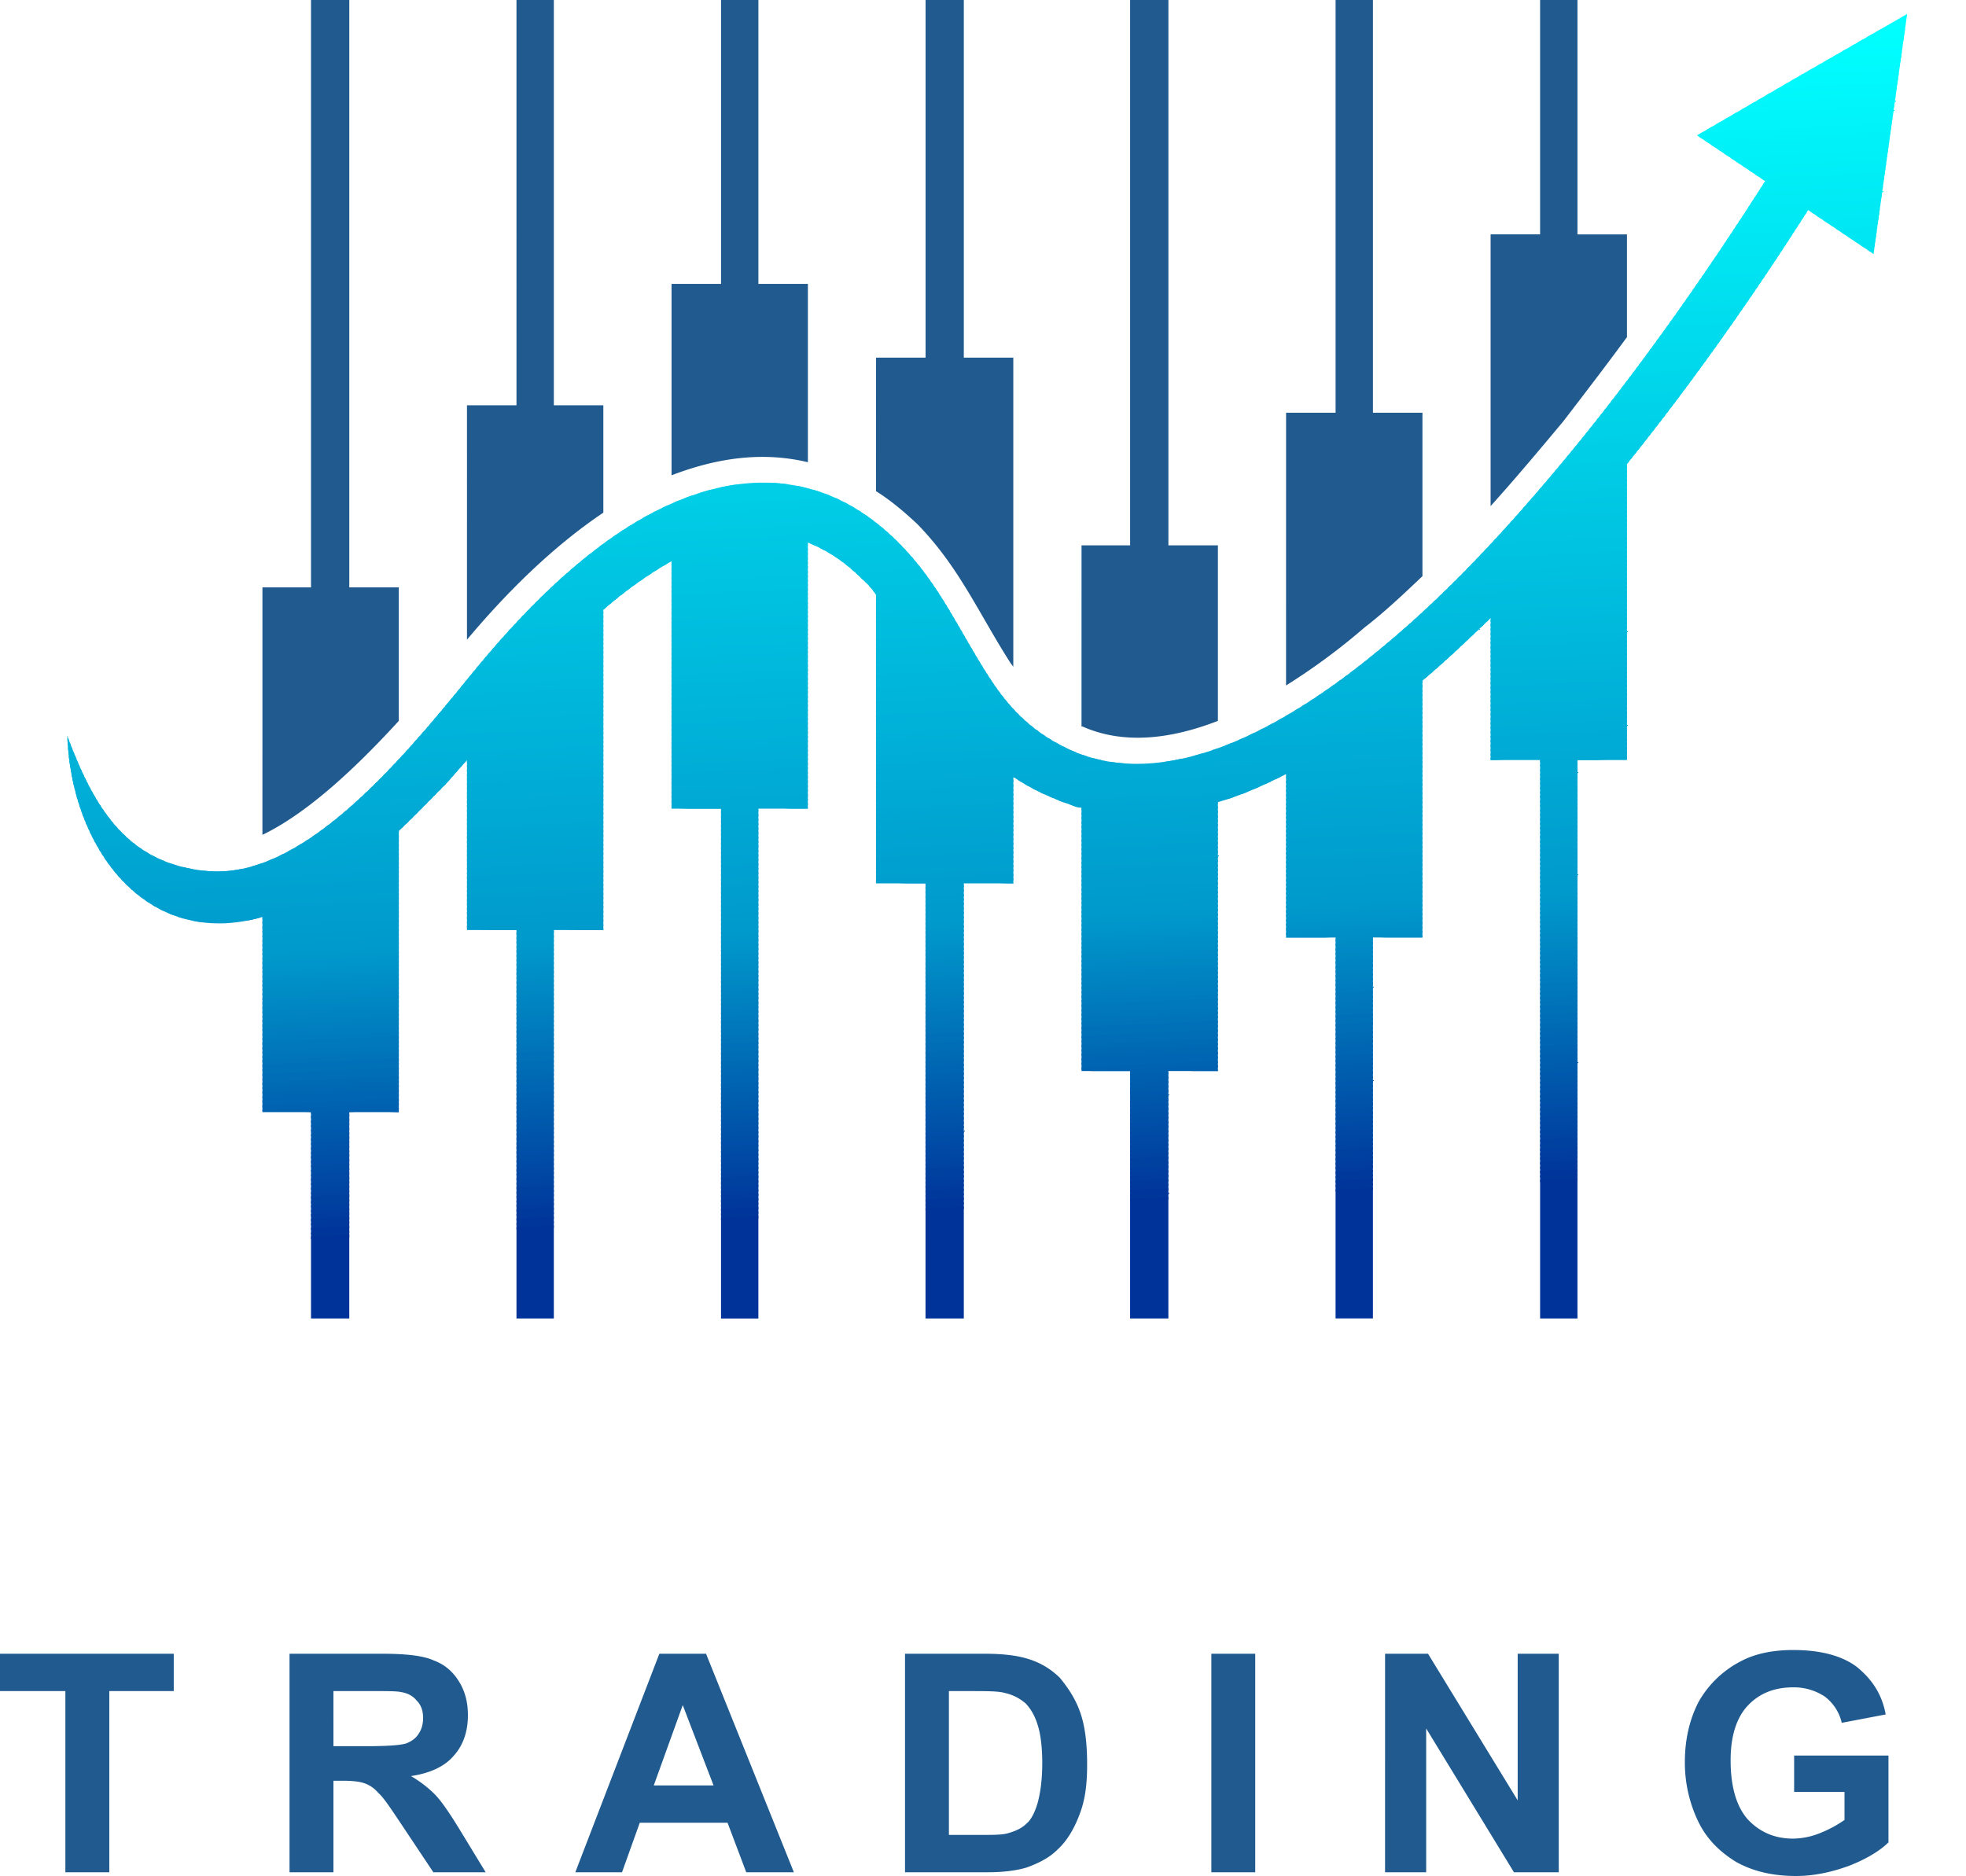 <svg id="Layer_1" data-name="Layer 1" xmlns="http://www.w3.org/2000/svg" xmlns:xlink="http://www.w3.org/1999/xlink" viewBox="0 0 2035.54 1942.7"><defs><style>.cls-1{fill:none;clip-rule:evenodd;}.cls-2,.cls-222{fill:#205a8e;}.cls-10,.cls-100,.cls-101,.cls-102,.cls-103,.cls-104,.cls-105,.cls-106,.cls-107,.cls-108,.cls-109,.cls-11,.cls-110,.cls-111,.cls-112,.cls-113,.cls-114,.cls-115,.cls-116,.cls-117,.cls-118,.cls-119,.cls-12,.cls-120,.cls-121,.cls-122,.cls-123,.cls-124,.cls-125,.cls-126,.cls-127,.cls-128,.cls-129,.cls-13,.cls-130,.cls-131,.cls-132,.cls-133,.cls-134,.cls-135,.cls-136,.cls-137,.cls-138,.cls-139,.cls-14,.cls-140,.cls-141,.cls-142,.cls-143,.cls-144,.cls-145,.cls-146,.cls-147,.cls-148,.cls-149,.cls-15,.cls-150,.cls-151,.cls-152,.cls-153,.cls-154,.cls-155,.cls-156,.cls-157,.cls-158,.cls-159,.cls-16,.cls-160,.cls-161,.cls-162,.cls-163,.cls-164,.cls-165,.cls-166,.cls-167,.cls-168,.cls-169,.cls-17,.cls-170,.cls-171,.cls-172,.cls-173,.cls-174,.cls-175,.cls-176,.cls-177,.cls-178,.cls-179,.cls-18,.cls-180,.cls-181,.cls-182,.cls-183,.cls-184,.cls-185,.cls-186,.cls-187,.cls-188,.cls-189,.cls-19,.cls-190,.cls-191,.cls-192,.cls-193,.cls-194,.cls-195,.cls-196,.cls-197,.cls-198,.cls-199,.cls-2,.cls-20,.cls-200,.cls-201,.cls-202,.cls-203,.cls-204,.cls-205,.cls-206,.cls-207,.cls-208,.cls-209,.cls-21,.cls-210,.cls-211,.cls-212,.cls-213,.cls-214,.cls-215,.cls-216,.cls-217,.cls-218,.cls-219,.cls-22,.cls-220,.cls-221,.cls-23,.cls-24,.cls-25,.cls-26,.cls-27,.cls-28,.cls-29,.cls-30,.cls-31,.cls-32,.cls-33,.cls-34,.cls-35,.cls-36,.cls-37,.cls-38,.cls-39,.cls-4,.cls-40,.cls-41,.cls-42,.cls-43,.cls-44,.cls-45,.cls-46,.cls-47,.cls-48,.cls-49,.cls-5,.cls-50,.cls-51,.cls-52,.cls-53,.cls-54,.cls-55,.cls-56,.cls-57,.cls-58,.cls-59,.cls-6,.cls-60,.cls-61,.cls-62,.cls-63,.cls-64,.cls-65,.cls-66,.cls-67,.cls-68,.cls-69,.cls-7,.cls-70,.cls-71,.cls-72,.cls-73,.cls-74,.cls-75,.cls-76,.cls-77,.cls-78,.cls-79,.cls-8,.cls-80,.cls-81,.cls-82,.cls-83,.cls-84,.cls-85,.cls-86,.cls-87,.cls-88,.cls-89,.cls-9,.cls-90,.cls-91,.cls-92,.cls-93,.cls-94,.cls-95,.cls-96,.cls-97,.cls-98,.cls-99{fill-rule:evenodd;}.cls-3{clip-path:url(#clip-path);}.cls-4{fill:aqua;}.cls-5{fill:#00feff;}.cls-6{fill:#00fefe;}.cls-7{fill:#00fdfe;}.cls-8{fill:#00fcfe;}.cls-9{fill:#00fcfd;}.cls-10{fill:#00fbfd;}.cls-11{fill:#00fafd;}.cls-12{fill:#00fafc;}.cls-13{fill:#00f9fc;}.cls-14{fill:#00f8fc;}.cls-15{fill:#00f8fb;}.cls-16{fill:#00f7fb;}.cls-17{fill:#00f6fb;}.cls-18{fill:#00f6fa;}.cls-19{fill:#00f5fa;}.cls-20{fill:#00f4fa;}.cls-21{fill:#00f4f9;}.cls-22{fill:#00f3f9;}.cls-23{fill:#00f2f9;}.cls-24{fill:#00f2f8;}.cls-25{fill:#00f1f8;}.cls-26{fill:#00f0f8;}.cls-27{fill:#00f0f7;}.cls-28{fill:#00eff7;}.cls-29{fill:#00eef7;}.cls-30{fill:#00eef6;}.cls-31{fill:#00edf6;}.cls-32{fill:#00ecf6;}.cls-33{fill:#00ecf5;}.cls-34{fill:#00ebf5;}.cls-35{fill:#00eaf5;}.cls-36{fill:#00eaf4;}.cls-37{fill:#00e9f4;}.cls-38{fill:#00e8f4;}.cls-39{fill:#00e8f3;}.cls-40{fill:#00e7f3;}.cls-41{fill:#00e6f3;}.cls-42{fill:#00e6f2;}.cls-43{fill:#00e5f2;}.cls-44{fill:#00e4f2;}.cls-45{fill:#00e4f1;}.cls-46{fill:#00e3f1;}.cls-47{fill:#00e2f1;}.cls-48{fill:#00e2f0;}.cls-49{fill:#00e1f0;}.cls-50{fill:#00e0f0;}.cls-51{fill:#00e0ef;}.cls-52{fill:#00dfef;}.cls-53{fill:#00deef;}.cls-54{fill:#00deee;}.cls-55{fill:#0de;}.cls-56{fill:#00dcee;}.cls-57{fill:#00dced;}.cls-58{fill:#00dbed;}.cls-59{fill:#00daed;}.cls-60{fill:#00daec;}.cls-61{fill:#00d9ec;}.cls-62{fill:#00d8ec;}.cls-63{fill:#00d8eb;}.cls-64{fill:#00d7eb;}.cls-65{fill:#00d6eb;}.cls-66{fill:#00d6ea;}.cls-67{fill:#00d5ea;}.cls-68{fill:#00d4ea;}.cls-69{fill:#00d4e9;}.cls-70{fill:#00d3e9;}.cls-71{fill:#00d2e9;}.cls-72{fill:#00d2e8;}.cls-73{fill:#00d1e8;}.cls-74{fill:#00d0e8;}.cls-75{fill:#00d0e7;}.cls-76{fill:#00cfe7;}.cls-77{fill:#00cee7;}.cls-78{fill:#00cee6;}.cls-79{fill:#00cde6;}.cls-80{fill:#00cce6;}.cls-81{fill:#00cce5;}.cls-82{fill:#00cbe5;}.cls-83{fill:#00cae5;}.cls-84{fill:#00cae4;}.cls-85{fill:#00c9e4;}.cls-86{fill:#00c8e4;}.cls-87{fill:#00c8e3;}.cls-88{fill:#00c7e3;}.cls-89{fill:#00c6e3;}.cls-90{fill:#00c6e2;}.cls-91{fill:#00c5e2;}.cls-92{fill:#00c4e2;}.cls-93{fill:#00c4e1;}.cls-94{fill:#00c3e1;}.cls-95{fill:#00c2e1;}.cls-96{fill:#00c2e0;}.cls-97{fill:#00c1e0;}.cls-98{fill:#00c0e0;}.cls-99{fill:#00c0df;}.cls-100{fill:#00bfdf;}.cls-101{fill:#00bedf;}.cls-102{fill:#00bede;}.cls-103{fill:#00bdde;}.cls-104{fill:#00bcde;}.cls-105{fill:#00bcdd;}.cls-106{fill:#0bd;}.cls-107{fill:#00badd;}.cls-108{fill:#00badc;}.cls-109{fill:#00b9dc;}.cls-110{fill:#00b8dc;}.cls-111{fill:#00b8db;}.cls-112{fill:#00b7db;}.cls-113{fill:#00b6db;}.cls-114{fill:#00b6da;}.cls-115{fill:#00b5da;}.cls-116{fill:#00b4da;}.cls-117{fill:#00b4d9;}.cls-118{fill:#00b3d9;}.cls-119{fill:#00b2d9;}.cls-120{fill:#00b2d8;}.cls-121{fill:#00b1d8;}.cls-122{fill:#00b0d8;}.cls-123{fill:#00b0d7;}.cls-124{fill:#00afd7;}.cls-125{fill:#00aed7;}.cls-126{fill:#00aed6;}.cls-127{fill:#00add6;}.cls-128{fill:#00acd6;}.cls-129{fill:#00acd5;}.cls-130{fill:#00abd5;}.cls-131{fill:#00aad5;}.cls-132{fill:#00aad4;}.cls-133{fill:#00a9d4;}.cls-134{fill:#00a8d4;}.cls-135{fill:#00a8d3;}.cls-136{fill:#00a7d3;}.cls-137{fill:#00a6d3;}.cls-138{fill:#00a6d2;}.cls-139{fill:#00a5d2;}.cls-140{fill:#00a4d2;}.cls-141{fill:#00a4d1;}.cls-142{fill:#00a3d1;}.cls-143{fill:#00a2d1;}.cls-144{fill:#00a2d0;}.cls-145{fill:#00a1d0;}.cls-146{fill:#00a0d0;}.cls-147{fill:#00a0cf;}.cls-148{fill:#009fcf;}.cls-149{fill:#009ecf;}.cls-150{fill:#009ece;}.cls-151{fill:#009dce;}.cls-152{fill:#009cce;}.cls-153{fill:#009ccd;}.cls-154{fill:#009bcd;}.cls-155{fill:#009acd;}.cls-156{fill:#009acc;}.cls-157{fill:#09c;}.cls-158{fill:#0098cb;}.cls-159{fill:#0096cb;}.cls-160{fill:#0095ca;}.cls-161{fill:#0093c9;}.cls-162{fill:#0091c8;}.cls-163{fill:#0090c7;}.cls-164{fill:#008ec7;}.cls-165{fill:#008dc6;}.cls-166{fill:#008bc5;}.cls-167{fill:#0089c4;}.cls-168{fill:#0088c3;}.cls-169{fill:#0086c3;}.cls-170{fill:#0085c2;}.cls-171{fill:#0083c1;}.cls-172{fill:#0081c0;}.cls-173{fill:#0080bf;}.cls-174{fill:#007ebf;}.cls-175{fill:#007dbe;}.cls-176{fill:#007bbd;}.cls-177{fill:#0079bc;}.cls-178{fill:#0078bb;}.cls-179{fill:#0076bb;}.cls-180{fill:#0075ba;}.cls-181{fill:#0073b9;}.cls-182{fill:#0071b8;}.cls-183{fill:#0070b7;}.cls-184{fill:#006eb7;}.cls-185{fill:#006db6;}.cls-186{fill:#006bb5;}.cls-187{fill:#0069b4;}.cls-188{fill:#0068b3;}.cls-189{fill:#0066b3;}.cls-190{fill:#0065b2;}.cls-191{fill:#0063b1;}.cls-192{fill:#0061b0;}.cls-193{fill:#0060af;}.cls-194{fill:#005eaf;}.cls-195{fill:#005dae;}.cls-196{fill:#005bad;}.cls-197{fill:#0059ac;}.cls-198{fill:#0058ab;}.cls-199{fill:#0056ab;}.cls-200{fill:#05a;}.cls-201{fill:#0053a9;}.cls-202{fill:#0051a8;}.cls-203{fill:#0050a7;}.cls-204{fill:#004ea7;}.cls-205{fill:#004da6;}.cls-206{fill:#004ba5;}.cls-207{fill:#0049a4;}.cls-208{fill:#0048a3;}.cls-209{fill:#0046a3;}.cls-210{fill:#0045a2;}.cls-211{fill:#0043a1;}.cls-212{fill:#0041a0;}.cls-213{fill:#00409f;}.cls-214{fill:#003e9f;}.cls-215{fill:#003d9e;}.cls-216{fill:#003b9d;}.cls-217{fill:#00399c;}.cls-218{fill:#00389b;}.cls-219{fill:#00369b;}.cls-220{fill:#00359a;}.cls-221{fill:#039;}</style><clipPath id="clip-path" transform="translate(-1007.1 -965.9)"><path class="cls-1" d="M1223.7,1868.11c94.77,6.77,192.44-106.37,269.8-202.1,51.25-62.85,114.1-128.61,185.66-167.29,52.22-28,110.24-42.55,168.26-26.11,34.81,9.67,64.79,30,89.93,55.12,42.55,42.55,61.89,89.93,93.8,139.25,22.24,34.81,47.38,59,86.06,76.39,108.31,47.38,239.82-39.65,320.08-106.37,77.36-63.82,146-141.18,208.87-218.54,67.69-84.13,130.55-174.06,188.57-265l-70.59-47.38,108.3-62.86,109.27-62.85-17.4,123.77-17.41,124.75-67.69-45.45c-58,90.9-119.91,178.89-187.6,263V1753h-51.25v578.27h-38.68V1753h-51.25v-147c-23.21,22.24-46.42,44.48-70.59,64.79v265.92h-51.25v394.54h-38.68V1936.77h-51.25V1767.55c-23.21,11.6-46.42,22.24-70.6,29v278.49h-51.25v256.26h-39.64V2075.05h-50.29V1802.36c-3.87,0-6.77-1-10.63-2.9a175.68,175.68,0,0,1-20.31-7.74,220.11,220.11,0,0,1-39.65-21.27v110.23H2005v450.63h-39.65V1880.68h-51.25v-298.8a77.28,77.28,0,0,0-14.5-16.44c-18.38-18.37-36.75-30-56.09-37.71v275.59H1792.3v528h-38.68v-528h-51.25V1547.07c-24.18,13.54-48.35,30.94-70.59,50.28V1929h-51.25v402.28h-38.68V1929H1490.6V1753c-6.77,7.74-14.51,16.44-21.28,24.18-15.47,15.47-31.91,32.87-49.31,49.31V2117.6h-51.26v213.71h-39.64V2117.6h-50.29V1915.5c-121.84,34.81-198.23-73.5-202.1-187.6,28,74.46,61.89,133.44,147,140.21Z"/></clipPath></defs><title>trading</title><path class="cls-2" d="M1278.82,1574.15h50.29V965.9h39.64v608.25H1420v138.28c-41.59,45.45-92.84,94.76-141.19,118ZM2601.68,965.9h38.68v242.72h51.25V1315c-21.27,29-43.51,58-65.76,87-24.17,29-49.31,59-75.42,88v-281.4h51.25Zm-263,427.42h51.25V965.9h38.68v427.42h51.25v169.22c-19.34,18.37-38.68,36.75-60,53.19a656.67,656.67,0,0,1-81.22,60Zm-211.78,137.31h50.29V965.9h39.64v564.73h51.25v181.8c-47.38,18.37-96.7,25.14-140.21,5.8h-1Zm-212.74-194.37h51.25V965.9H2005v370.36h51.25v320.08l-2.9-3.87c-32.88-51.25-53.18-99.6-96.7-144.08-13.54-12.57-27.08-24.18-42.55-33.85Zm-211.77-76.39h51.25v-294h38.68v294h51.25v184.7c-48.35-11.61-95.73-3.87-141.18,13.54ZM1490.6,1385.58h51.25V965.9h38.68v419.68h51.25v111.21c-53.19,35.77-100.57,83.16-141.18,131.51Z" transform="translate(-1007.1 -965.9)"/><g class="cls-3"><polygon class="cls-4" points="1974.62 14.51 1975.58 31.91 37.71 121.84 37.71 103.47 1974.62 14.51"/><polygon class="cls-5" points="1975.58 29.98 1975.58 36.75 38.68 125.71 37.71 118.94 1975.58 29.98"/><polygon class="cls-6" points="1975.58 33.84 1975.58 41.58 38.68 130.54 38.68 123.78 1975.58 33.84"/><polygon class="cls-7" points="1975.58 38.68 1975.58 45.45 38.68 135.38 38.68 128.61 1975.58 38.68"/><polygon class="cls-7" points="1975.58 43.52 1976.55 50.28 38.68 140.22 38.68 133.45 1975.58 43.52"/><polygon class="cls-8" points="1975.58 48.35 1976.55 55.12 39.65 144.08 38.68 137.31 1975.58 48.35"/><polygon class="cls-9" points="1976.55 53.19 1976.55 59.95 39.65 148.92 38.68 142.15 1976.55 53.19"/><polygon class="cls-10" points="1976.55 57.05 1976.55 63.82 39.65 153.75 39.65 146.98 1976.55 57.05"/><polygon class="cls-10" points="1976.55 61.89 1976.55 68.66 39.65 158.59 39.65 151.82 1976.55 61.89"/><polygon class="cls-11" points="1976.55 66.72 1977.52 73.49 39.65 163.42 39.65 155.69 1976.55 66.72"/><polygon class="cls-12" points="1977.52 71.56 1977.52 78.33 40.61 167.29 39.65 160.52 1977.52 71.56"/><polygon class="cls-13" points="1977.52 75.43 1977.52 83.16 40.61 172.13 40.61 165.36 1977.52 75.43"/><polygon class="cls-13" points="1977.52 80.26 1977.52 87.03 40.61 176.96 40.61 170.19 1977.52 80.26"/><polygon class="cls-14" points="1977.52 85.1 1978.48 91.86 40.61 181.8 40.61 174.06 1977.52 85.1"/><polygon class="cls-15" points="1977.52 89.93 1978.48 96.7 41.58 185.66 40.61 178.9 1977.52 89.93"/><polygon class="cls-16" points="1978.48 94.77 1978.48 101.53 41.58 190.5 40.61 183.73 1978.48 94.77"/><polygon class="cls-17" points="1978.48 98.63 1978.48 105.4 41.58 195.33 41.58 188.56 1978.48 98.63"/><polygon class="cls-18" points="1978.48 103.47 1978.48 110.24 41.58 200.17 41.58 193.4 1978.48 103.47"/><polygon class="cls-19" points="1978.48 108.3 1979.45 115.07 41.58 204.04 41.58 197.27 1978.48 108.3"/><polygon class="cls-19" points="1979.45 113.14 1979.45 119.91 42.55 208.87 41.58 202.1 1979.45 113.14"/><polygon class="cls-20" points="1979.45 117.01 1979.45 124.74 42.55 213.71 42.55 206.94 1979.45 117.01"/><polygon class="cls-21" points="1979.45 121.84 1979.45 128.61 42.55 218.54 42.55 211.77 1979.45 121.84"/><polygon class="cls-22" points="1979.45 126.68 1980.42 133.45 42.55 223.38 42.55 215.64 1979.45 126.68"/><polygon class="cls-22" points="1979.45 131.51 1980.42 138.28 43.52 227.25 42.55 220.48 1979.45 131.51"/><polygon class="cls-23" points="1980.42 135.38 1980.42 143.12 43.52 232.08 42.55 225.31 1980.42 135.38"/><polygon class="cls-24" points="1980.42 140.22 1980.42 146.98 43.52 236.91 43.52 230.15 1980.42 140.22"/><polygon class="cls-25" points="1980.42 145.05 1980.42 151.82 43.52 241.75 43.52 234.98 1980.42 145.05"/><polygon class="cls-25" points="1980.42 149.88 1981.38 156.65 43.52 245.62 43.52 238.85 1980.42 149.88"/><polygon class="cls-26" points="1981.38 154.72 1981.38 161.49 44.48 250.45 43.52 243.68 1981.38 154.72"/><polygon class="cls-27" points="1981.38 158.59 1981.38 165.36 44.48 255.29 44.48 248.52 1981.38 158.59"/><polygon class="cls-28" points="1981.38 163.42 1981.38 170.19 44.48 260.12 44.48 253.35 1981.38 163.42"/><polygon class="cls-29" points="1981.38 168.26 1982.35 175.03 44.48 264.96 44.48 257.22 1981.38 168.26"/><polygon class="cls-30" points="1981.38 173.09 1982.35 179.86 45.45 268.83 44.48 262.06 1981.38 173.09"/><polygon class="cls-31" points="1982.35 176.96 1982.35 184.7 45.45 273.66 44.48 266.89 1982.35 176.96"/><polygon class="cls-31" points="1982.35 181.8 1982.35 188.56 45.45 278.5 45.45 271.73 1982.35 181.8"/><polygon class="cls-32" points="1982.35 186.63 1982.35 193.4 45.45 283.33 45.45 275.6 1982.35 186.63"/><polygon class="cls-33" points="1982.35 191.47 1983.32 198.24 45.45 287.2 45.45 280.43 1982.35 191.47"/><polygon class="cls-34" points="1983.32 196.3 1983.32 203.07 46.42 292.03 45.45 285.26 1983.32 196.3"/><polygon class="cls-34" points="1983.32 200.17 1983.32 206.94 46.42 296.87 46.42 290.1 1983.32 200.17"/><polygon class="cls-35" points="1983.32 205 1983.32 211.77 46.42 301.7 46.42 294.94 1983.32 205"/><polygon class="cls-36" points="1983.32 209.84 1983.32 216.61 46.42 305.57 46.42 298.8 1983.32 209.84"/><polygon class="cls-37" points="1983.32 214.67 1984.29 221.44 47.38 310.41 46.42 303.64 1983.32 214.67"/><polygon class="cls-37" points="1984.29 218.54 1984.29 226.28 47.38 315.24 46.42 308.47 1984.29 218.54"/><polygon class="cls-38" points="1984.29 223.38 1984.29 230.15 47.38 320.08 47.38 313.31 1984.29 223.38"/><polygon class="cls-39" points="1984.29 228.21 1984.29 234.98 47.38 324.91 47.38 317.18 1984.29 228.21"/><polygon class="cls-40" points="1984.29 233.05 1985.25 239.82 47.38 328.78 47.38 322.01 1984.29 233.05"/><polygon class="cls-41" points="1984.29 236.91 1985.25 244.65 48.35 333.62 47.38 326.85 1984.29 236.91"/><polygon class="cls-42" points="1985.25 241.75 1985.25 248.52 48.35 338.45 48.35 331.68 1985.25 241.75"/><polygon class="cls-43" points="1985.25 246.59 1985.25 253.35 48.35 343.29 48.35 335.55 1985.25 246.59"/><polygon class="cls-43" points="1985.25 251.42 1985.25 258.19 48.35 347.15 48.35 340.38 1985.25 251.42"/><polygon class="cls-44" points="1985.25 256.25 1986.22 263.02 49.32 351.99 48.35 345.22 1985.25 256.25"/><polygon class="cls-45" points="1986.22 260.12 1986.22 266.89 49.32 356.82 48.35 350.05 1986.22 260.12"/><polygon class="cls-46" points="1986.22 264.96 1986.22 271.73 49.32 361.66 49.32 354.89 1986.22 264.96"/><polygon class="cls-46" points="1986.22 269.79 1986.22 276.56 49.32 366.49 49.32 358.76 1986.22 269.79"/><polygon class="cls-47" points="1986.22 274.63 1987.19 281.4 49.32 370.36 49.32 363.59 1986.22 274.63"/><polygon class="cls-48" points="1986.22 278.5 1987.19 286.23 50.28 375.2 49.32 368.43 1986.22 278.5"/><polygon class="cls-49" points="1987.19 283.33 1987.19 290.1 50.28 380.03 49.32 373.26 1987.19 283.33"/><polygon class="cls-49" points="1987.19 288.17 1987.19 294.94 50.28 384.87 50.28 377.13 1987.19 288.17"/><polygon class="cls-50" points="1987.19 293 1987.19 299.77 50.28 388.73 50.28 381.96 1987.19 293"/><polygon class="cls-51" points="1987.19 296.87 1988.15 304.61 50.28 393.57 50.28 386.8 1987.19 296.87"/><polygon class="cls-52" points="1988.15 301.7 1988.15 308.47 51.25 398.4 50.28 391.63 1988.15 301.7"/><polygon class="cls-53" points="1988.15 306.54 1988.15 313.31 51.25 403.24 51.25 396.47 1988.15 306.54"/><polygon class="cls-54" points="1988.15 311.37 1988.15 318.14 51.25 407.11 51.25 400.34 1988.15 311.37"/><polygon class="cls-55" points="1988.15 316.21 1989.12 322.98 51.25 411.94 51.25 405.17 1988.15 316.21"/><polygon class="cls-55" points="1988.15 320.08 1989.12 327.81 52.22 416.78 51.25 410.01 1988.15 320.08"/><polygon class="cls-56" points="1989.12 324.91 1989.12 331.68 52.22 421.61 51.25 414.84 1989.12 324.91"/><polygon class="cls-57" points="1989.12 329.75 1989.12 336.52 52.22 426.45 52.22 418.71 1989.12 329.75"/><polygon class="cls-58" points="1989.12 334.58 1989.12 341.35 52.22 430.31 52.22 423.55 1989.12 334.58"/><polygon class="cls-58" points="1989.12 338.45 1990.09 346.19 52.22 435.15 52.22 428.38 1989.12 338.45"/><polygon class="cls-59" points="1990.09 343.29 1990.09 350.05 53.19 439.99 52.22 433.22 1990.09 343.29"/><polygon class="cls-60" points="1990.09 348.12 1990.09 354.89 53.19 444.82 53.19 437.08 1990.09 348.12"/><polygon class="cls-61" points="1990.09 352.96 1990.09 359.72 53.19 448.69 53.19 441.92 1990.09 352.96"/><polygon class="cls-61" points="1990.09 357.79 1991.05 364.56 53.19 453.52 53.19 446.75 1990.09 357.79"/><polygon class="cls-62" points="1990.09 361.66 1991.05 368.43 54.15 458.36 53.19 451.59 1990.09 361.66"/><polygon class="cls-63" points="1991.05 366.49 1991.05 373.26 54.15 463.19 53.19 456.42 1991.05 366.49"/><polygon class="cls-64" points="1991.05 371.33 1991.05 378.1 54.15 467.06 54.15 460.29 1991.05 371.33"/><polygon class="cls-65" points="1991.05 376.16 1991.05 382.93 54.15 471.9 54.15 465.13 1991.05 376.16"/><polygon class="cls-66" points="1991.05 380.03 1992.02 387.77 54.15 476.73 54.15 469.96 1991.05 380.03"/><polygon class="cls-67" points="1992.02 384.87 1992.02 391.63 55.12 481.57 54.15 474.8 1992.02 384.87"/><polygon class="cls-67" points="1992.02 389.7 1992.02 396.47 55.12 486.4 55.12 478.67 1992.02 389.7"/><polygon class="cls-68" points="1992.02 394.54 1992.02 401.31 55.12 490.27 55.12 483.5 1992.02 394.54"/><polygon class="cls-69" points="1992.02 398.4 1992.99 406.14 55.12 495.1 55.12 488.33 1992.02 398.4"/><polygon class="cls-70" points="1992.02 403.24 1992.99 410.01 56.09 499.94 55.12 493.17 1992.02 403.24"/><polygon class="cls-70" points="1992.99 408.07 1992.99 414.84 56.09 504.77 55.12 498.01 1992.99 408.07"/><polygon class="cls-71" points="1992.99 412.91 1992.99 419.68 56.09 508.64 56.09 501.87 1992.99 412.91"/><polygon class="cls-72" points="1992.99 417.74 1992.99 424.51 56.09 513.48 56.09 506.71 1992.99 417.74"/><polygon class="cls-73" points="1992.99 421.61 1993.95 428.38 56.09 518.31 56.09 511.54 1992.99 421.61"/><polygon class="cls-73" points="1993.95 426.45 1993.95 433.22 57.05 523.15 56.09 516.38 1993.95 426.45"/><polygon class="cls-74" points="1993.95 431.28 1993.95 438.05 57.05 527.98 57.05 520.25 1993.95 431.28"/><polygon class="cls-75" points="1993.95 436.12 1993.95 442.89 57.05 531.85 57.05 525.08 1993.95 436.12"/><polygon class="cls-76" points="1993.95 439.99 1994.92 447.72 57.05 536.68 57.05 529.92 1993.95 439.99"/><polygon class="cls-77" points="1993.95 444.82 1994.92 451.59 58.02 541.52 57.05 534.75 1993.95 444.82"/><polygon class="cls-78" points="1994.92 449.65 1994.92 456.42 58.02 546.36 57.05 538.62 1994.92 449.65"/><polygon class="cls-79" points="1994.92 454.49 1994.92 461.26 58.02 550.22 58.02 543.45 1994.92 454.49"/><polygon class="cls-79" points="1994.92 459.32 1994.92 466.09 58.02 555.06 58.02 548.29 1994.92 459.32"/><polygon class="cls-80" points="1994.92 463.19 1995.89 469.96 58.02 559.89 58.02 553.12 1994.92 463.19"/><polygon class="cls-81" points="1995.89 468.03 1995.89 474.8 58.99 564.73 58.02 557.96 1995.89 468.03"/><polygon class="cls-82" points="1995.89 472.86 1995.89 479.63 58.99 568.6 58.99 561.83 1995.89 472.86"/><polygon class="cls-82" points="1995.89 477.7 1995.89 484.47 58.99 573.43 58.99 566.66 1995.89 477.7"/><polygon class="cls-83" points="1995.89 481.57 1995.89 489.3 58.99 578.27 58.99 571.5 1995.89 481.57"/><polygon class="cls-84" points="1995.89 486.4 1996.86 493.17 59.95 583.1 58.99 576.33 1995.89 486.4"/><polygon class="cls-85" points="1996.86 491.24 1996.86 498.01 59.95 587.94 58.99 580.2 1996.86 491.24"/><polygon class="cls-85" points="1996.86 496.07 1996.86 502.84 59.95 591.8 59.95 585.03 1996.86 496.07"/><polygon class="cls-86" points="1996.86 499.94 1996.86 507.68 59.95 596.64 59.95 589.87 1996.86 499.94"/><polygon class="cls-87" points="1996.86 504.77 1997.82 511.54 59.95 601.47 59.95 594.71 1996.86 504.77"/><polygon class="cls-88" points="1996.86 509.61 1997.82 516.38 60.92 606.31 59.95 598.57 1996.86 509.61"/><polygon class="cls-89" points="1997.82 514.44 1997.82 521.21 60.92 610.18 60.92 603.41 1997.82 514.44"/><polygon class="cls-90" points="1997.82 519.28 1997.82 526.05 60.92 615.01 60.92 608.24 1997.82 519.28"/><polygon class="cls-91" points="1997.82 523.15 1997.82 529.92 60.92 619.85 60.92 613.08 1997.82 523.15"/><polygon class="cls-91" points="1997.82 527.98 1998.79 534.75 61.89 624.68 60.92 617.91 1997.82 527.98"/><polygon class="cls-92" points="1998.79 532.82 1998.79 539.59 61.89 629.52 60.92 621.78 1998.79 532.82"/><polygon class="cls-93" points="1998.79 537.65 1998.79 544.42 61.89 633.38 61.89 626.62 1998.79 537.65"/><polygon class="cls-94" points="1998.79 541.52 1998.79 549.26 61.89 638.22 61.89 631.45 1998.79 541.52"/><polygon class="cls-94" points="1998.79 546.36 1999.76 553.12 61.89 643.06 61.89 636.29 1998.79 546.36"/><polygon class="cls-95" points="1998.79 551.19 1999.76 557.96 62.85 647.89 61.89 640.15 1998.79 551.19"/><polygon class="cls-96" points="1999.76 556.02 1999.76 562.79 62.85 651.76 61.89 644.99 1999.76 556.02"/><polygon class="cls-97" points="1999.76 560.86 1999.76 567.63 62.85 656.59 62.85 649.83 1999.76 560.86"/><polygon class="cls-97" points="1999.76 564.73 1999.76 571.5 62.85 661.43 62.85 654.66 1999.76 564.73"/><polygon class="cls-98" points="1999.76 569.56 2000.72 576.33 62.85 666.26 62.85 659.5 1999.76 569.56"/><polygon class="cls-99" points="2000.72 574.4 2000.72 581.17 63.82 670.13 62.85 663.36 2000.72 574.4"/><polygon class="cls-100" points="2000.72 579.23 2000.72 586 63.82 674.97 63.82 668.2 2000.72 579.23"/><polygon class="cls-101" points="2000.72 583.1 2000.72 590.84 63.82 679.8 63.82 673.03 2000.72 583.1"/><polygon class="cls-102" points="2000.72 587.94 2001.69 594.71 63.82 684.64 63.82 677.87 2000.72 587.94"/><polygon class="cls-103" points="2000.72 592.77 2001.69 599.54 64.79 689.47 63.82 681.74 2000.72 592.77"/><polygon class="cls-103" points="2001.69 597.61 2001.69 604.38 64.79 693.34 63.82 686.57 2001.69 597.61"/><polygon class="cls-104" points="2001.69 601.47 2001.69 609.21 64.79 698.17 64.79 691.41 2001.69 601.47"/><polygon class="cls-105" points="2001.69 606.31 2001.69 613.08 64.79 703.01 64.79 696.24 2001.69 606.31"/><polygon class="cls-106" points="2001.69 611.14 2002.66 617.91 64.79 707.85 64.79 700.11 2001.69 611.14"/><polygon class="cls-106" points="2002.66 615.98 2002.66 622.75 65.76 711.71 64.79 704.94 2002.66 615.98"/><polygon class="cls-107" points="2002.66 620.81 2002.66 627.58 65.76 716.55 65.76 709.78 2002.66 620.81"/><polygon class="cls-108" points="2002.66 624.68 2002.66 631.45 65.76 721.38 65.76 714.61 2002.66 624.68"/><polygon class="cls-109" points="2002.66 629.52 2003.63 636.29 65.76 726.22 65.76 719.45 2002.66 629.52"/><polygon class="cls-109" points="2002.66 634.35 2003.63 641.12 66.72 731.05 65.76 723.32 2002.66 634.35"/><polygon class="cls-110" points="2003.63 639.19 2003.63 645.96 66.72 734.92 65.76 728.15 2003.63 639.19"/><polygon class="cls-111" points="2003.63 643.06 2003.63 650.79 66.72 739.76 66.72 732.99 2003.63 643.06"/><polygon class="cls-112" points="2003.63 647.89 2003.63 654.66 66.72 744.59 66.72 737.82 2003.63 647.89"/><polygon class="cls-113" points="2003.63 652.73 2004.59 659.5 66.72 749.43 66.72 741.69 2003.63 652.73"/><polygon class="cls-114" points="2004.59 657.56 2004.59 664.33 67.69 753.29 66.72 746.52 2004.59 657.56"/><polygon class="cls-115" points="2004.59 661.43 2004.59 669.16 67.69 758.13 67.69 751.36 2004.59 661.43"/><polygon class="cls-115" points="2004.59 666.26 2004.59 673.03 67.69 762.96 67.69 756.19 2004.59 666.26"/><polygon class="cls-116" points="2004.59 671.1 2005.56 677.87 67.69 767.8 67.69 761.03 2004.59 671.1"/><polygon class="cls-117" points="2004.59 675.93 2005.56 682.7 68.66 771.67 67.69 764.9 2004.59 675.93"/><polygon class="cls-118" points="2005.56 680.77 2005.56 687.54 68.66 776.5 67.69 769.73 2005.56 680.77"/><polygon class="cls-118" points="2005.56 684.64 2005.56 692.37 68.66 781.34 68.66 774.57 2005.56 684.64"/><polygon class="cls-119" points="2005.56 689.47 2005.56 696.24 68.66 786.17 68.66 779.4 2005.56 689.47"/><polygon class="cls-120" points="2005.56 694.31 2006.53 701.08 68.66 791.01 68.66 783.27 2005.56 694.31"/><polygon class="cls-121" points="2006.53 699.14 2006.53 705.91 69.62 794.88 68.66 788.11 2006.53 699.14"/><polygon class="cls-121" points="2006.53 703.01 2006.53 710.75 69.62 799.71 69.62 792.94 2006.53 703.01"/><polygon class="cls-122" points="2006.53 707.85 2006.53 714.61 69.62 804.54 69.62 797.78 2006.53 707.85"/><polygon class="cls-123" points="2006.53 712.68 2007.49 719.45 69.62 809.38 69.62 801.64 2006.53 712.68"/><polygon class="cls-124" points="2006.53 717.51 2007.49 724.28 70.59 813.25 69.62 806.48 2006.53 717.51"/><polygon class="cls-125" points="2007.49 722.35 2007.49 729.12 70.59 818.08 69.62 811.31 2007.49 722.35"/><polygon class="cls-126" points="2007.49 726.22 2007.49 732.99 70.59 822.92 70.59 816.15 2007.49 726.22"/><polygon class="cls-127" points="2007.49 731.05 2007.49 737.82 70.59 827.75 70.59 820.98 2007.49 731.05"/><polygon class="cls-127" points="2007.49 735.89 2008.46 742.66 70.59 831.62 70.59 824.85 2007.49 735.89"/><polygon class="cls-128" points="2008.46 740.72 2008.46 747.49 71.56 836.46 70.59 829.69 2008.46 740.72"/><polygon class="cls-129" points="2008.46 744.59 2008.46 752.33 71.56 841.29 71.56 834.52 2008.46 744.59"/><polygon class="cls-130" points="2008.46 749.43 2008.46 756.19 71.56 846.13 71.56 839.36 2008.46 749.43"/><polygon class="cls-130" points="2008.46 754.26 2008.46 761.03 71.56 850.96 71.56 843.23 2008.46 754.26"/><polygon class="cls-131" points="2008.46 759.1 2009.43 765.86 72.53 854.83 71.56 848.06 2008.46 759.1"/><polygon class="cls-132" points="2009.43 762.96 2009.43 770.7 72.53 859.66 71.56 852.89 2009.43 762.96"/><polygon class="cls-133" points="2009.43 767.8 2009.43 774.57 72.53 864.5 72.53 857.73 2009.43 767.8"/><polygon class="cls-133" points="2009.43 772.63 2009.43 779.4 72.53 869.33 72.53 862.57 2009.43 772.63"/><polygon class="cls-134" points="2009.43 777.47 2010.39 784.24 72.53 873.2 72.53 866.43 2009.43 777.47"/><polygon class="cls-135" points="2009.43 782.3 2010.39 789.07 73.49 878.04 72.53 871.27 2009.43 782.3"/><polygon class="cls-136" points="2010.39 786.17 2010.39 792.94 73.49 882.87 73.49 876.1 2010.39 786.17"/><polygon class="cls-137" points="2010.39 791.01 2010.39 797.78 73.49 887.71 73.49 880.94 2010.39 791.01"/><polygon class="cls-138" points="2010.39 795.84 2010.39 802.61 73.49 892.54 73.49 884.81 2010.39 795.84"/><polygon class="cls-139" points="2010.39 800.68 2011.36 807.45 74.46 896.41 73.49 889.64 2010.39 800.68"/><polygon class="cls-139" points="2011.36 804.54 2011.36 812.28 74.46 901.25 73.49 894.48 2011.36 804.54"/><polygon class="cls-140" points="2011.36 809.38 2011.36 816.15 74.46 906.08 74.46 899.31 2011.36 809.38"/><polygon class="cls-141" points="2011.36 814.22 2011.36 820.98 74.46 910.91 74.46 903.18 2011.36 814.22"/><polygon class="cls-142" points="2011.36 819.05 2012.33 825.82 74.46 914.78 74.46 908.01 2011.36 819.05"/><polygon class="cls-142" points="2011.36 823.88 2012.33 830.65 75.43 919.62 74.46 912.85 2011.36 823.88"/><polygon class="cls-143" points="2012.33 827.75 2012.33 834.52 75.43 924.45 74.46 917.68 2012.33 827.75"/><polygon class="cls-144" points="2012.33 832.59 2012.33 839.36 75.43 929.29 75.43 922.52 2012.33 832.59"/><polygon class="cls-145" points="2012.33 837.42 2012.33 844.19 75.43 933.16 75.43 926.39 2012.33 837.42"/><polygon class="cls-145" points="2012.33 842.26 2013.3 849.03 75.43 937.99 75.43 931.22 2012.33 842.26"/><polygon class="cls-146" points="2013.3 846.13 2013.3 853.86 76.39 942.83 75.43 936.06 2013.3 846.13"/><polygon class="cls-147" points="2013.3 850.96 2013.3 857.73 76.39 947.66 76.39 940.89 2013.3 850.96"/><polygon class="cls-148" points="2013.3 855.8 2013.3 862.57 76.39 952.5 76.39 944.76 2013.3 855.8"/><polygon class="cls-149" points="2013.3 860.63 2014.26 867.4 76.39 956.36 76.39 949.6 2013.3 860.63"/><polygon class="cls-150" points="2013.3 864.5 2014.26 872.24 77.36 961.2 76.39 954.43 2013.3 864.5"/><polygon class="cls-151" points="2014.26 869.33 2014.26 876.1 77.36 966.03 76.39 959.26 2014.26 869.33"/><polygon class="cls-151" points="2014.26 874.17 2014.26 880.94 77.36 970.87 77.36 963.13 2014.26 874.17"/><polygon class="cls-152" points="2014.26 879 2014.26 885.77 77.36 974.74 77.36 967.97 2014.26 879"/><polygon class="cls-153" points="2014.26 883.84 2015.23 890.61 77.36 979.57 77.36 972.8 2014.26 883.84"/><polygon class="cls-154" points="2015.23 887.71 2015.23 894.48 78.33 984.41 77.36 977.64 2015.23 887.71"/><polygon class="cls-154" points="2015.23 892.54 2015.23 899.31 78.33 989.24 78.33 982.47 2015.23 892.54"/><polygon class="cls-155" points="2015.23 897.38 2015.23 904.15 78.33 994.08 78.33 986.34 2015.23 897.38"/><polygon class="cls-156" points="2015.23 902.21 2016.2 908.98 78.33 997.95 78.33 991.18 2015.23 902.21"/><polygon class="cls-157" points="2015.23 906.08 2016.2 913.82 79.29 1002.78 78.33 996.01 2015.23 906.08"/><polygon class="cls-158" points="2016.2 910.91 2016.2 917.68 79.29 1007.62 78.33 1000.85 2016.2 910.91"/><polygon class="cls-159" points="2016.2 915.75 2016.2 922.52 79.29 1012.45 79.29 1004.71 2016.2 915.75"/><polygon class="cls-160" points="2016.2 920.59 2016.2 927.35 79.29 1016.32 79.29 1009.55 2016.2 920.59"/><polygon class="cls-161" points="2016.2 924.45 2017.16 932.19 79.29 1021.15 79.29 1014.38 2016.2 924.45"/><polygon class="cls-162" points="2017.16 929.29 2017.16 936.06 80.26 1025.99 79.29 1019.22 2017.16 929.29"/><polygon class="cls-163" points="2017.16 934.12 2017.16 940.89 80.26 1030.82 80.26 1024.05 2017.16 934.12"/><polygon class="cls-164" points="2017.16 938.96 2017.16 945.73 80.26 1034.69 80.26 1027.92 2017.16 938.96"/><polygon class="cls-165" points="2017.16 943.79 2018.13 950.56 80.26 1039.53 80.26 1032.76 2017.16 943.79"/><polygon class="cls-166" points="2017.16 947.66 2018.13 955.4 81.23 1044.36 80.26 1037.59 2017.16 947.66"/><polygon class="cls-167" points="2018.13 952.5 2018.13 959.26 81.23 1049.2 80.26 1042.43 2018.13 952.5"/><polygon class="cls-168" points="2018.13 957.33 2018.13 964.1 81.23 1054.03 81.23 1046.3 2018.13 957.33"/><polygon class="cls-169" points="2018.13 962.17 2018.13 968.93 81.23 1057.9 81.23 1051.13 2018.13 962.17"/><polygon class="cls-170" points="2018.13 966.03 2019.1 973.77 81.23 1062.73 81.23 1055.96 2018.13 966.03"/><polygon class="cls-171" points="2019.1 970.87 2019.1 977.64 82.19 1067.57 81.23 1060.8 2019.1 970.87"/><polygon class="cls-172" points="2019.1 975.7 2019.1 982.47 82.19 1072.4 82.19 1064.67 2019.1 975.7"/><polygon class="cls-173" points="2019.1 980.54 2019.1 987.31 82.19 1076.27 82.19 1069.5 2019.1 980.54"/><polygon class="cls-174" points="2019.1 985.37 2020.06 992.14 82.19 1081.11 82.19 1074.34 2019.1 985.37"/><polygon class="cls-175" points="2019.1 989.24 2020.06 996.01 83.16 1085.94 82.19 1079.17 2019.1 989.24"/><polygon class="cls-176" points="2020.06 994.08 2020.06 1000.85 83.16 1090.78 82.19 1084.01 2020.06 994.08"/><polygon class="cls-177" points="2020.06 998.91 2020.06 1005.68 83.16 1095.61 83.16 1087.88 2020.06 998.91"/><polygon class="cls-178" points="2020.06 1003.75 2020.06 1010.52 83.16 1099.48 83.16 1092.71 2020.06 1003.75"/><polygon class="cls-179" points="2020.06 1007.62 2021.03 1015.35 83.16 1104.32 83.16 1097.55 2020.06 1007.62"/><polygon class="cls-180" points="2021.03 1012.45 2021.03 1019.22 84.13 1109.15 83.16 1102.38 2021.03 1012.45"/><polygon class="cls-181" points="2021.03 1017.28 2021.03 1024.05 84.13 1113.98 84.13 1106.25 2021.03 1017.28"/><polygon class="cls-182" points="2021.03 1022.12 2021.03 1028.89 84.13 1117.85 84.13 1111.08 2021.03 1022.12"/><polygon class="cls-183" points="2021.03 1025.99 2021.03 1033.72 84.13 1122.69 84.13 1115.92 2021.03 1025.99"/><polygon class="cls-184" points="2021.03 1030.82 2022 1037.59 85.1 1127.52 84.13 1120.75 2021.03 1030.82"/><polygon class="cls-185" points="2022 1035.66 2022 1042.43 85.1 1132.36 84.13 1125.59 2022 1035.66"/><polygon class="cls-186" points="2022 1040.49 2022 1047.26 85.1 1136.23 85.1 1129.46 2022 1040.49"/><polygon class="cls-187" points="2022 1045.33 2022 1052.1 85.1 1141.06 85.1 1134.29 2022 1045.33"/><polygon class="cls-188" points="2022 1049.2 2022.96 1056.93 85.1 1145.9 85.1 1139.13 2022 1049.2"/><polygon class="cls-189" points="2022 1054.03 2022.96 1060.8 86.06 1150.73 85.1 1143.96 2022 1054.03"/><polygon class="cls-190" points="2022.96 1058.87 2022.96 1065.63 86.06 1155.57 86.06 1147.83 2022.96 1058.87"/><polygon class="cls-191" points="2022.96 1063.7 2022.96 1070.47 86.06 1159.43 86.06 1152.66 2022.96 1063.7"/><polygon class="cls-192" points="2022.96 1067.57 2022.96 1075.31 86.06 1164.27 86.06 1157.5 2022.96 1067.57"/><polygon class="cls-193" points="2022.96 1072.4 2023.93 1079.17 87.03 1169.1 86.06 1162.34 2022.96 1072.4"/><polygon class="cls-194" points="2023.93 1077.24 2023.93 1084.01 87.03 1173.94 86.06 1166.2 2023.93 1077.24"/><polygon class="cls-195" points="2023.93 1082.07 2023.93 1088.84 87.03 1177.81 87.03 1171.04 2023.93 1082.07"/><polygon class="cls-196" points="2023.93 1086.91 2023.93 1093.68 87.03 1182.64 87.03 1175.87 2023.93 1086.91"/><polygon class="cls-197" points="2023.93 1090.78 2024.9 1097.55 87.03 1187.48 87.03 1180.71 2023.93 1090.78"/><polygon class="cls-198" points="2023.93 1095.61 2024.9 1102.38 88 1192.31 87.03 1185.54 2023.93 1095.61"/><polygon class="cls-199" points="2024.9 1100.45 2024.9 1107.22 88 1196.18 87.03 1189.41 2024.9 1100.45"/><polygon class="cls-200" points="2024.9 1105.28 2024.9 1112.05 88 1201.02 88 1194.25 2024.9 1105.28"/><polygon class="cls-201" points="2024.9 1109.15 2024.9 1116.89 88 1205.85 88 1199.08 2024.9 1109.15"/><polygon class="cls-202" points="2024.9 1113.98 2025.87 1120.75 88 1210.68 88 1203.92 2024.9 1113.98"/><polygon class="cls-203" points="2025.87 1118.82 2025.87 1125.59 88.96 1215.52 88 1207.78 2025.87 1118.82"/><polygon class="cls-204" points="2025.87 1123.65 2025.87 1130.42 88.96 1219.39 88.96 1212.62 2025.87 1123.65"/><polygon class="cls-205" points="2025.87 1127.52 2025.87 1135.26 88.96 1224.22 88.96 1217.45 2025.87 1127.52"/><polygon class="cls-206" points="2025.87 1132.36 2026.83 1139.13 88.96 1229.06 88.96 1222.29 2025.87 1132.36"/><polygon class="cls-207" points="2025.87 1137.19 2026.83 1143.96 89.93 1233.89 88.96 1227.12 2025.87 1137.19"/><polygon class="cls-208" points="2026.83 1142.03 2026.83 1148.8 89.93 1237.76 88.96 1230.99 2026.83 1142.03"/><polygon class="cls-209" points="2026.83 1146.86 2026.83 1153.63 89.93 1242.6 89.93 1235.83 2026.83 1146.86"/><polygon class="cls-210" points="2026.83 1150.73 2026.83 1157.5 89.93 1247.43 89.93 1240.66 2026.83 1150.73"/><polygon class="cls-211" points="2026.83 1155.57 2027.8 1162.34 89.93 1252.27 89.93 1245.5 2026.83 1155.57"/><polygon class="cls-212" points="2027.8 1160.4 2027.8 1167.17 90.9 1257.1 89.93 1249.37 2027.8 1160.4"/><polygon class="cls-213" points="2027.8 1165.24 2027.8 1172.01 90.9 1260.97 90.9 1254.2 2027.8 1165.24"/><polygon class="cls-214" points="2027.8 1169.1 2027.8 1176.84 90.9 1265.8 90.9 1259.04 2027.8 1169.1"/><polygon class="cls-215" points="2027.8 1173.94 2028.77 1180.71 90.9 1270.64 90.9 1263.87 2027.8 1173.94"/><polygon class="cls-216" points="2027.8 1178.77 2028.77 1185.54 91.86 1275.47 90.9 1267.74 2027.8 1178.77"/><polygon class="cls-217" points="2028.77 1183.61 2028.77 1190.38 91.86 1279.34 90.9 1272.57 2028.77 1183.61"/><polygon class="cls-218" points="2028.77 1188.44 2028.77 1195.21 91.86 1284.18 91.86 1277.41 2028.77 1188.44"/><polygon class="cls-219" points="2028.77 1192.31 2028.77 1199.08 91.86 1289.01 91.86 1282.24 2028.77 1192.31"/><polygon class="cls-220" points="2028.77 1197.15 2029.73 1203.92 91.86 1293.85 91.86 1287.08 2028.77 1197.15"/><polygon class="cls-221" points="2029.73 1201.98 2035.54 1347.03 98.63 1436.96 91.86 1290.95 2029.73 1201.98"/></g><path class="cls-222" d="M1074.79,2904.74v-187.6H1007.1v-38.68H1187v38.68h-66.73v187.6Zm232.08,0V2678.46h95.73c24.17,0,42.55,1.93,53.18,6.77,10.64,3.87,19.34,10.64,26.11,21.27s9.67,22.24,9.67,35.78c0,16.44-4.83,30.95-14.5,41.58-9.67,11.61-25.14,18.38-44.48,21.28a121.83,121.83,0,0,1,24.17,18.37c6.77,6.77,15.47,19.34,26.11,36.75l27.08,44.48h-54.16l-32.87-49.32c-11.61-17.4-19.34-29-24.18-32.88a32.15,32.15,0,0,0-13.54-9.67q-7.25-2.89-23.2-2.9h-9.67v94.77Zm45.45-130.55h33.84c22.24,0,35.78-1,41.58-2.9,4.84-1.93,9.67-4.83,12.57-9.67,2.9-3.87,4.84-9.67,4.84-16.44,0-7.73-1.94-13.53-6.77-18.37-3.87-4.83-9.67-7.74-16.44-8.7-3.87-1-15.47-1-33.85-1h-35.77Zm476.73,130.55h-49.32l-19.34-51.25h-90.9l-18.37,51.25h-48.35l87-226.28h48.35Zm-83.17-89.93L1714,2731.65l-30,83.16Zm198.24-136.35h83.16c18.37,0,32.88,1.93,42.55,4.84a79,79,0,0,1,34.81,20.3c8.7,10.64,16.44,22.24,21.28,36.75s6.76,31.91,6.76,53.18c0,19.34-1.93,34.82-6.76,48.35-5.81,16.44-13.54,30-24.18,39.65-7.74,7.74-18.37,13.54-31.91,18.37-9.67,2.9-23.21,4.84-39.65,4.84h-86.06Zm45.45,38.68v148.92h33.84c12.57,0,22.24,0,28-1.94,6.77-1.93,13.53-4.83,18.37-9.67,4.83-3.86,8.7-11.6,11.6-21.27,2.9-10.64,4.84-24.17,4.84-41.58s-1.94-30.94-4.84-39.65c-2.9-9.67-7.73-17.4-12.57-22.24a49.22,49.22,0,0,0-21.27-10.64c-6.77-1.93-18.37-1.93-37.71-1.93Zm271.73,187.6V2678.46h45.44v226.28Zm179.86,0V2678.46h44.48l92.83,151.82V2678.46H2621v226.28H2574.6l-90.89-148.92v148.92Zm423.54-83.16v-37.72h97.67v89.93c-8.7,8.71-23.21,17.41-40.61,24.18-18.38,6.77-36.75,10.64-55.12,10.64-24.18,0-44.48-4.84-61.89-14.51-17.41-10.64-30.94-24.17-39.65-42.55a140.79,140.79,0,0,1-13.54-60.92c0-23.21,4.84-44.48,14.51-62.85a105.92,105.92,0,0,1,43.51-41.58c14.51-7.74,32.88-11.61,54.16-11.61,28,0,50.28,5.8,65.75,17.41,15.48,12.57,26.11,28,30,49.32L2914,2750a47.42,47.42,0,0,0-17.41-27.08,57.53,57.53,0,0,0-32.87-9.67c-20.31,0-35.78,6.77-47.39,19.34s-17.4,31.91-17.4,56.09q0,40.61,17.4,60.92c12.58,13.54,28.05,20.31,47.39,20.31a76.6,76.6,0,0,0,28-5.81,122,122,0,0,0,25.14-13.53v-29Z" transform="translate(-1007.1 -965.9)"/></svg>
